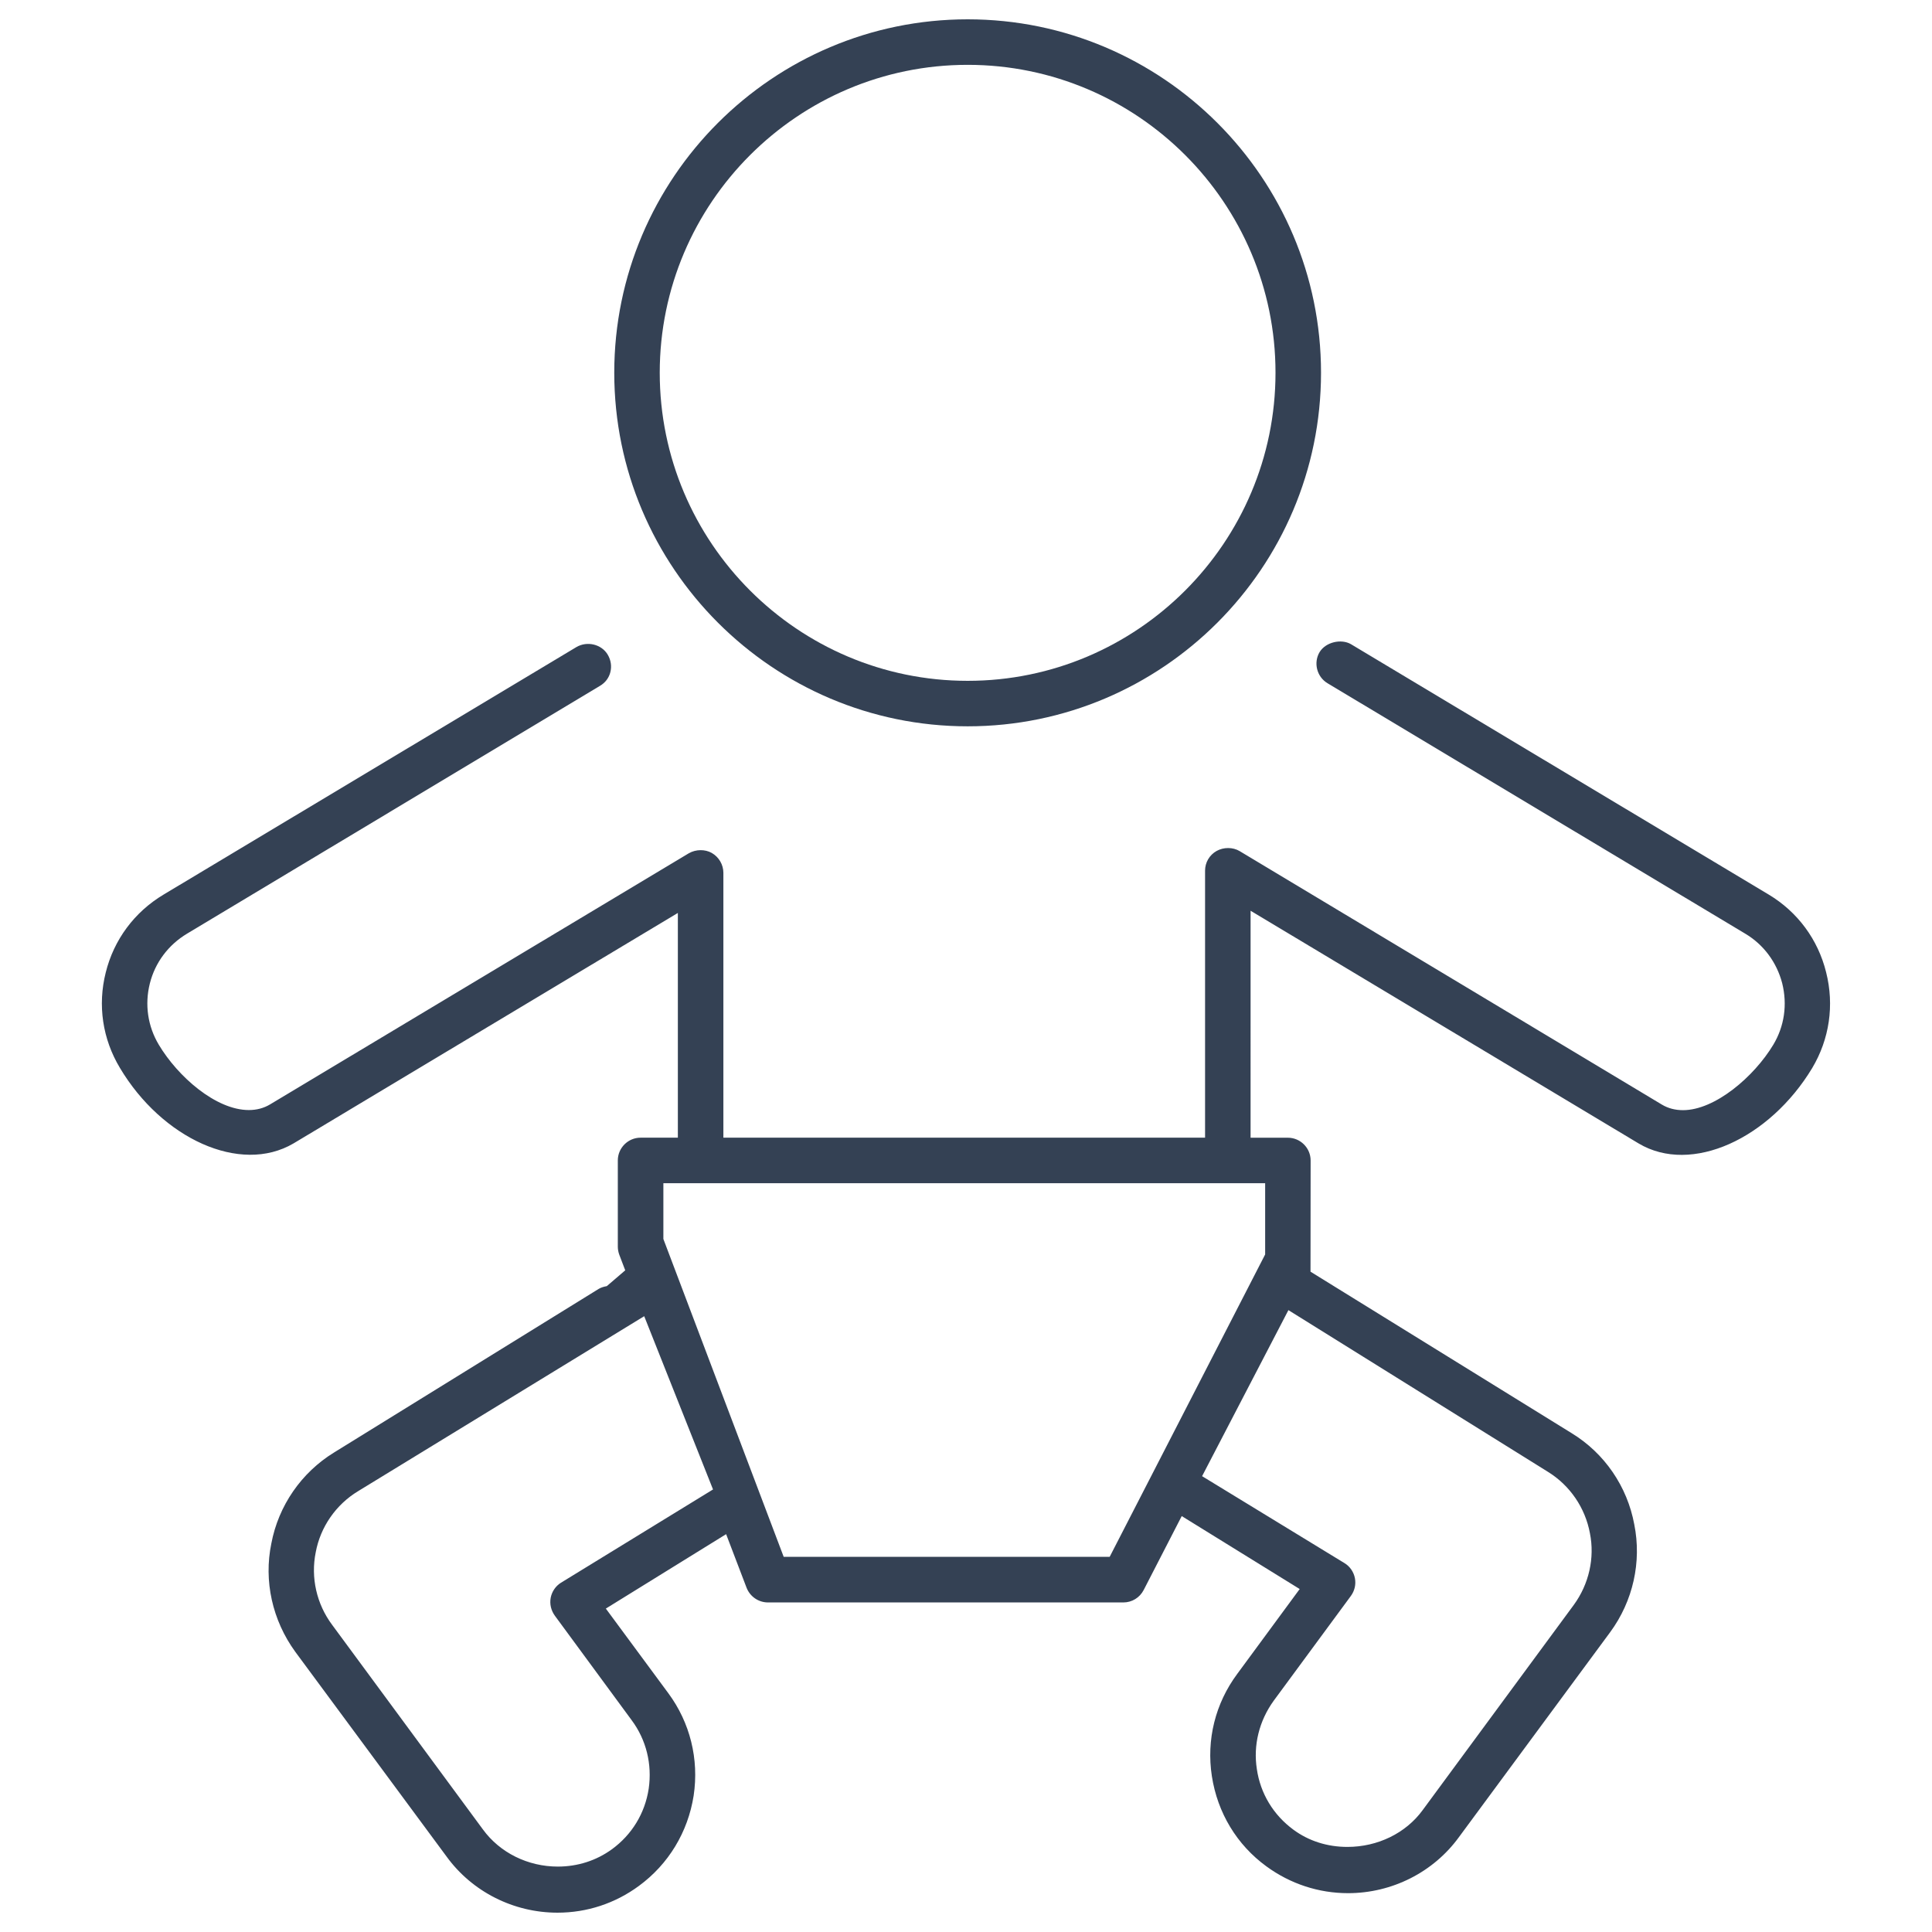 <?xml version="1.0" encoding="utf-8"?>
<!-- Generator: Adobe Illustrator 16.0.0, SVG Export Plug-In . SVG Version: 6.00 Build 0)  -->
<!DOCTYPE svg PUBLIC "-//W3C//DTD SVG 1.1//EN" "http://www.w3.org/Graphics/SVG/1.1/DTD/svg11.dtd">
<svg version="1.1" id="Capa_1" xmlns="http://www.w3.org/2000/svg" xmlns:xlink="http://www.w3.org/1999/xlink" x="0px" y="0px"
	 width="50px" height="50px" viewBox="0 0 50 50" enable-background="new 0 0 50 50" xml:space="preserve">
<g>
	<path fill="none" d="M25.043,16.619c3.841,0,6.967-3.128,6.967-6.974c0-3.842-3.126-6.968-6.967-6.968
		c-3.843,0-6.969,3.126-6.969,6.968C18.075,13.491,21.201,16.619,25.043,16.619z"/>
	<path fill="none" d="M35.323,39.604c0.377,0.233,0.641,0.617,0.724,1.055c0.082,0.437-0.019,0.876-0.284,1.239l-1.993,2.707
		c-0.219,0.303-0.311,0.67-0.254,1.029c0.053,0.369,0.248,0.691,0.551,0.914c0.561,0.412,1.537,0.263,1.942-0.29l3.913-5.313
		c0.229-0.313,0.317-0.705,0.242-1.075c-0.071-0.391-0.3-0.726-0.628-0.928l-5.363-3.313l-1.226,2.509L35.323,39.604z"/>
	<polygon fill="none" points="28.108,39.291 31.742,32.223 31.742,31.621 18.167,31.621 18.167,31.973 20.969,39.291 	"/>
	<path fill="none" d="M9.792,39.443c-0.336,0.202-0.567,0.536-0.639,0.919c-0.077,0.385,0.013,0.779,0.245,1.092l3.908,5.302
		c0.416,0.573,1.359,0.718,1.941,0.296c0.306-0.222,0.496-0.534,0.553-0.905c0.055-0.371-0.036-0.739-0.256-1.034l-1.991-2.708
		c-0.266-0.365-0.365-0.805-0.283-1.24c0.083-0.437,0.346-0.82,0.723-1.055l2.378-1.466l-1.222-2.508L9.792,39.443z"/>
	<path fill="#344154" d="M45.775,23.152l-10.813-6.481c-0.251-0.145-0.653-0.056-0.812,0.207c-0.162,0.275-0.071,0.638,0.206,0.804
		l10.812,6.482c0.473,0.282,0.813,0.738,0.955,1.282c0.138,0.553,0.056,1.115-0.23,1.591c-0.501,0.833-1.512,1.694-2.337,1.694
		c-0.202,0-0.386-0.048-0.546-0.144l-10.929-6.561c-0.175-0.104-0.413-0.105-0.596-0.003c-0.185,0.104-0.298,0.298-0.298,0.509v6.91
		H18.721V22.59c0-0.212-0.115-0.409-0.301-0.516c-0.172-0.097-0.409-0.098-0.596,0.01L6.989,28.582
		c-0.162,0.097-0.347,0.146-0.549,0.146c-0.857,0-1.841-0.871-2.33-1.69c-0.286-0.478-0.369-1.04-0.232-1.586
		c0.136-0.541,0.478-0.998,0.961-1.288l10.689-6.415c0.136-0.08,0.229-0.203,0.267-0.35c0.04-0.155,0.016-0.316-0.067-0.456
		c-0.16-0.27-0.532-0.361-0.812-0.196L4.233,23.152c-0.755,0.452-1.286,1.168-1.496,2.015c-0.214,0.847-0.083,1.724,0.367,2.471
		c1.084,1.82,3.108,2.767,4.493,1.953l9.946-5.964v5.816h-0.965c-0.324,0-0.589,0.265-0.589,0.589v2.234
		c0,0.067,0.014,0.142,0.039,0.209l0.153,0.401l-0.477,0.409c-0.089,0.016-0.158,0.04-0.214,0.074L8.646,37.59
		c-0.849,0.521-1.44,1.38-1.624,2.356c-0.2,0.968,0.026,1.986,0.62,2.803l3.915,5.298c0.661,0.911,1.733,1.453,2.87,1.453
		c0.763,0,1.491-0.239,2.108-0.693c0.765-0.561,1.269-1.391,1.417-2.338c0.141-0.943-0.092-1.886-0.656-2.649l-1.617-2.19
		l3.113-1.926l0.529,1.386c0.09,0.23,0.309,0.381,0.555,0.381h9.197c0.222,0,0.424-0.124,0.526-0.323l0.984-1.912l3.053,1.888
		l-1.616,2.196c-0.568,0.765-0.802,1.704-0.657,2.647c0.146,0.947,0.646,1.777,1.411,2.334c0.621,0.454,1.353,0.694,2.115,0.694
		c1.136,0,2.208-0.542,2.868-1.45l3.914-5.304c0.592-0.804,0.819-1.82,0.624-2.789c-0.182-0.984-0.771-1.842-1.618-2.36
		l-6.761-4.181l0.003-2.878c0-0.324-0.265-0.589-0.589-0.589h-0.965V23.57l10.042,6.022c1.37,0.817,3.394-0.129,4.492-1.95
		c0.447-0.749,0.576-1.629,0.361-2.479C47.05,24.313,46.521,23.6,45.775,23.152z M14.519,40.96c-0.139,0.086-0.236,0.229-0.267,0.39
		c-0.03,0.162,0.008,0.326,0.108,0.465l1.987,2.703c0.377,0.506,0.534,1.138,0.441,1.776c-0.097,0.635-0.436,1.19-0.954,1.566
		c-0.403,0.293-0.887,0.447-1.398,0.447c-0.775,0-1.499-0.359-1.938-0.961L8.595,42.05c-0.401-0.537-0.557-1.223-0.424-1.878
		c0.122-0.655,0.523-1.235,1.1-1.583l7.401-4.526l1.781,4.484L14.519,40.96z M33.344,33.906l6.717,4.185
		c0.568,0.35,0.964,0.93,1.086,1.589c0.128,0.637-0.023,1.316-0.419,1.857l-3.913,5.313c-0.434,0.593-1.161,0.948-1.945,0.948
		c-0.518,0-1-0.153-1.396-0.445c-0.52-0.382-0.856-0.939-0.947-1.57c-0.096-0.616,0.059-1.246,0.436-1.768l1.995-2.709
		c0.1-0.136,0.138-0.301,0.107-0.462s-0.128-0.304-0.267-0.389l-3.688-2.252L33.344,33.906z M32.742,30.621v1.844l-4.024,7.826
		h-8.436l-3.114-8.226v-1.444H32.742z"/>
	<path fill="#344154" d="M25.043,18.797c5.042,0,9.145-4.105,9.145-9.151c0-5.043-4.103-9.146-9.145-9.146
		c-5.043,0-9.146,4.103-9.146,9.146C15.897,14.691,20,18.797,25.043,18.797z M25.043,1.678c4.393,0,7.967,3.574,7.967,7.968
		c0,4.396-3.574,7.974-7.967,7.974c-4.394,0-7.969-3.577-7.969-7.974C17.075,5.252,20.65,1.678,25.043,1.678z"/>
</g>
</svg>
